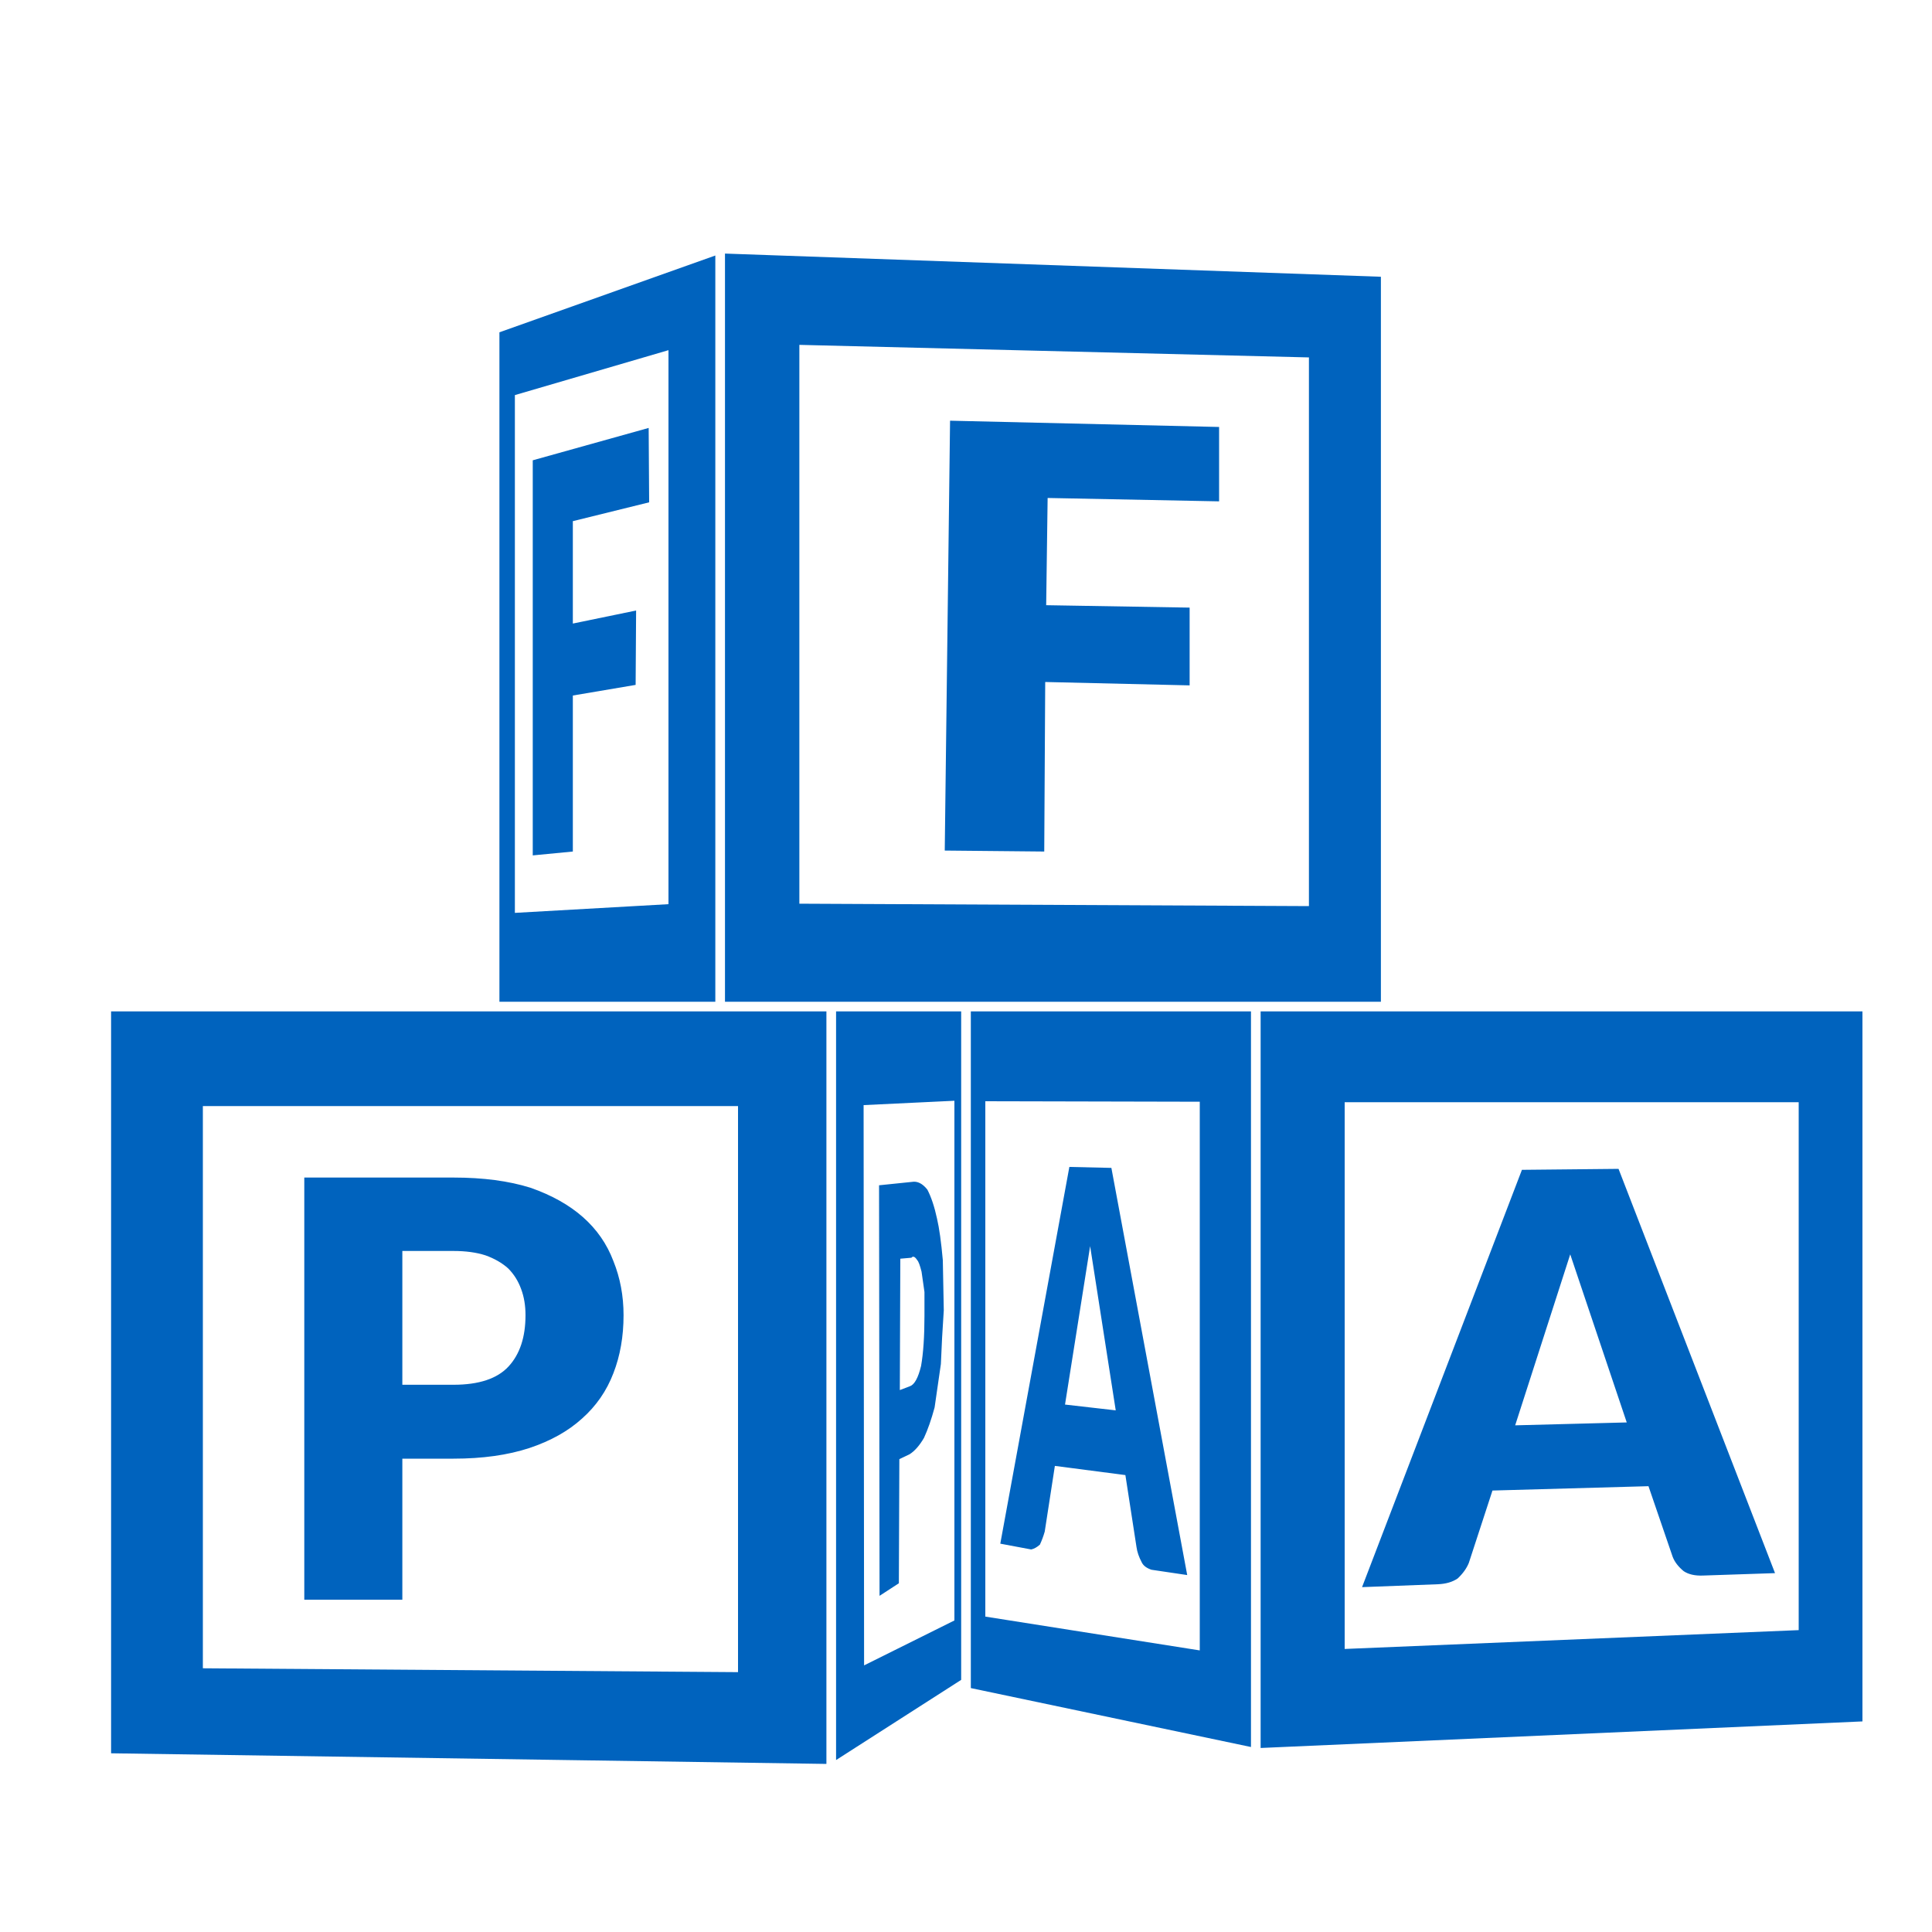 <svg height="200" width="200" xmlns="http://www.w3.org/2000/svg"><path d="m75.05 103.7h67.9v-75.05l-67.9-2.4zm60.45-9.9-52.75-.25v-57.85l52.75 1.3zm-27.4-5.65.1-17.55 14.95.35v-8.05l-14.85-.25.15-11.1 17.75.35v-7.7l-27.85-.65-.55 44.5zm-7.6 86.1v.5l29 6.1v-76.15h-29zm23.7-60.2v56.8l-22.2-3.5v-53.35zm-9.15 6.85-4.35-.1-7.15 39 3.2.6q.45-.1.9-.5.3-.65.5-1.35l1.05-6.8 7.3.95 1.15 7.45q.1.75.55 1.6.25.5 1 .75l3.7.55zm.45 25.1-5.25-.6 2.6-16.4zm-16-41.3h-12.95v77.5l12.95-8.3zm-10.1 9.7 9.4-.45v53.8l-9.35 4.65zm5 7.95-3.4.35.05 42.5 2-1.3.05-12.85 1.05-.5q.8-.5 1.5-1.7.6-1.3 1.1-3.15l.65-4.5q.1-2.65.3-5.55l-.1-5.2q-.25-2.8-.6-4.3-.4-1.85-1-3-.75-.95-1.6-.8m-1.2 7.95 1.15-.1q.25-.3.6.25.2.2.45 1.2l.3 2.1v2.45q0 3.2-.35 5.2-.45 1.85-1.15 2.1l-1.05.4zm-81.7-25.6v76.8l74.05 1.1v-77.9h-74.05m64.9 9.8v58.6l-55.4-.4v-58.2zm-21.5 8.45q-3.35-1.05-7.95-1.05h-15.45v43.7h10.15v-14.6h5.3q4.5 0 7.85-1.1 3.3-1.1 5.45-3.05 2.2-1.95 3.25-4.7 1.05-2.7 1.05-6 0-3-1.05-5.6-1-2.65-3.15-4.55t-5.45-3.05m-2.3 8.35q.9.9 1.35 2.15.45 1.2.45 2.7 0 3.4-1.75 5.3t-5.7 1.9h-5.3v-13.85h5.3q1.9 0 3.3.45 1.4.5 2.35 1.35m21.45-104.85-22.35 7.95v69.3h22.35zm-20.75 14.45 15.9-4.65v57.35l-15.9.9zm13.85 3.4-12 3.35v40.9l4.15-.4v-16.15l6.5-1.1.05-7.7-6.55 1.35v-10.6l7.9-1.95zm125.65 133.9v-73.5h-62.3v76.25zm-6.6-64.1v54.65l-47 1.95v-56.6zm-15.55 39.75 2.5 7.3q.3.8 1.15 1.5.75.5 2 .45l7.45-.25-16.2-41.85-10 .1-16.55 43.2 7.85-.3q1.25-.05 2.05-.6.8-.75 1.15-1.6l2.45-7.5zm-8.1-24 5.85 17.4-11.55.3z" fill="#0063be"/></svg>
